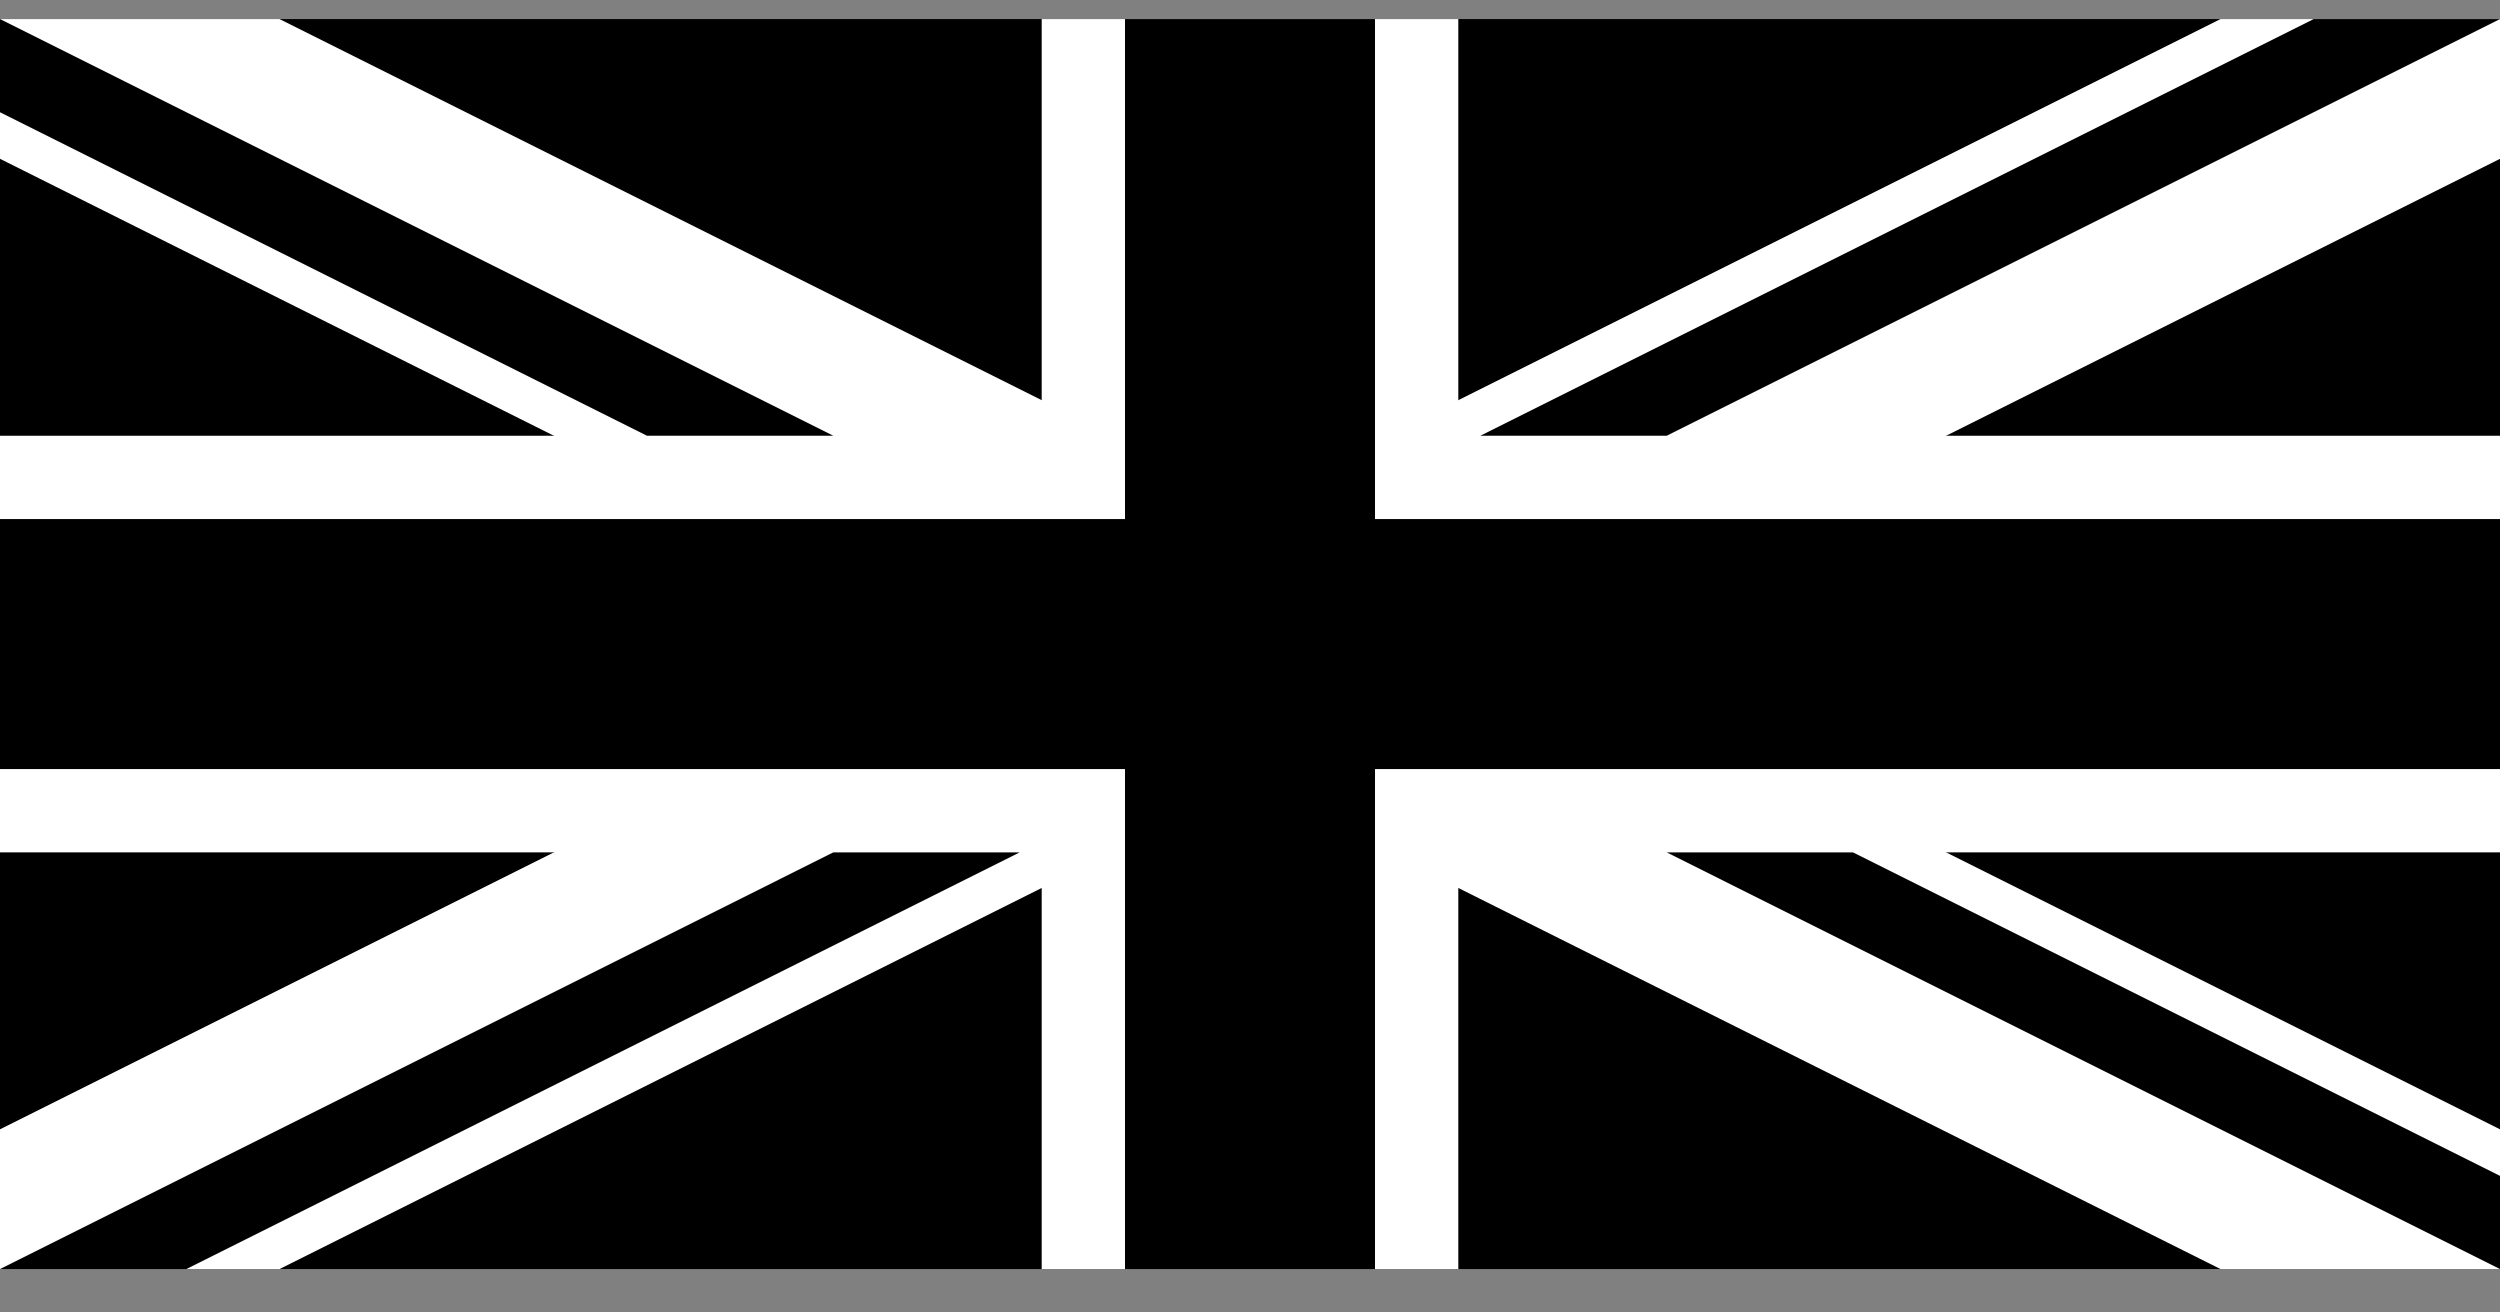 <svg width="40" height="21" viewBox="0 0 40 21" fill="none" xmlns="http://www.w3.org/2000/svg">
<rect x="0" y="0" width="40" height="21" fill="#808080" stroke="none"/>
<g id="UK">
<path id="Bg" d="M40 0.305H0V20.305H40V0.305Z" fill="#012169" style="fill:#012169;fill:color(display-p3 0.004 0.129 0.412);fill-opacity:1;"/>
<g id="Inner">
<path id="path146" d="M0 0.305V2.541L35.528 20.305H40V18.069L4.472 0.305L0 0.305ZM40 0.305V2.541L4.472 20.305H0V18.069L35.528 0.305H40Z" fill="white" style="fill:white;fill-opacity:1;"/>
<path id="path136" d="M16.667 0.305V20.305H23.333V0.305H16.667ZM0 6.972V13.638H40V6.972H0Z" fill="white" style="fill:white;fill-opacity:1;"/>
<path id="path141" d="M0 8.305V12.305H40V8.305H0ZM18 0.305V20.305H22V0.305H18Z" fill="#C8102E" style="fill:#C8102E;fill:color(display-p3 0.784 0.063 0.18);fill-opacity:1;"/>
<path id="path150" d="M0 20.305L13.333 13.638H16.315L2.981 20.305H0ZM0 0.305L13.333 6.972H10.352L0 1.796L0 0.305ZM23.685 6.972L37.019 0.305H40L26.667 6.972H23.685ZM40 20.305L26.667 13.638H29.648L40 18.814V20.305Z" fill="#C8102E" style="fill:#C8102E;fill:color(display-p3 0.784 0.063 0.18);fill-opacity:1;"/>
</g>
</g>
</svg>
